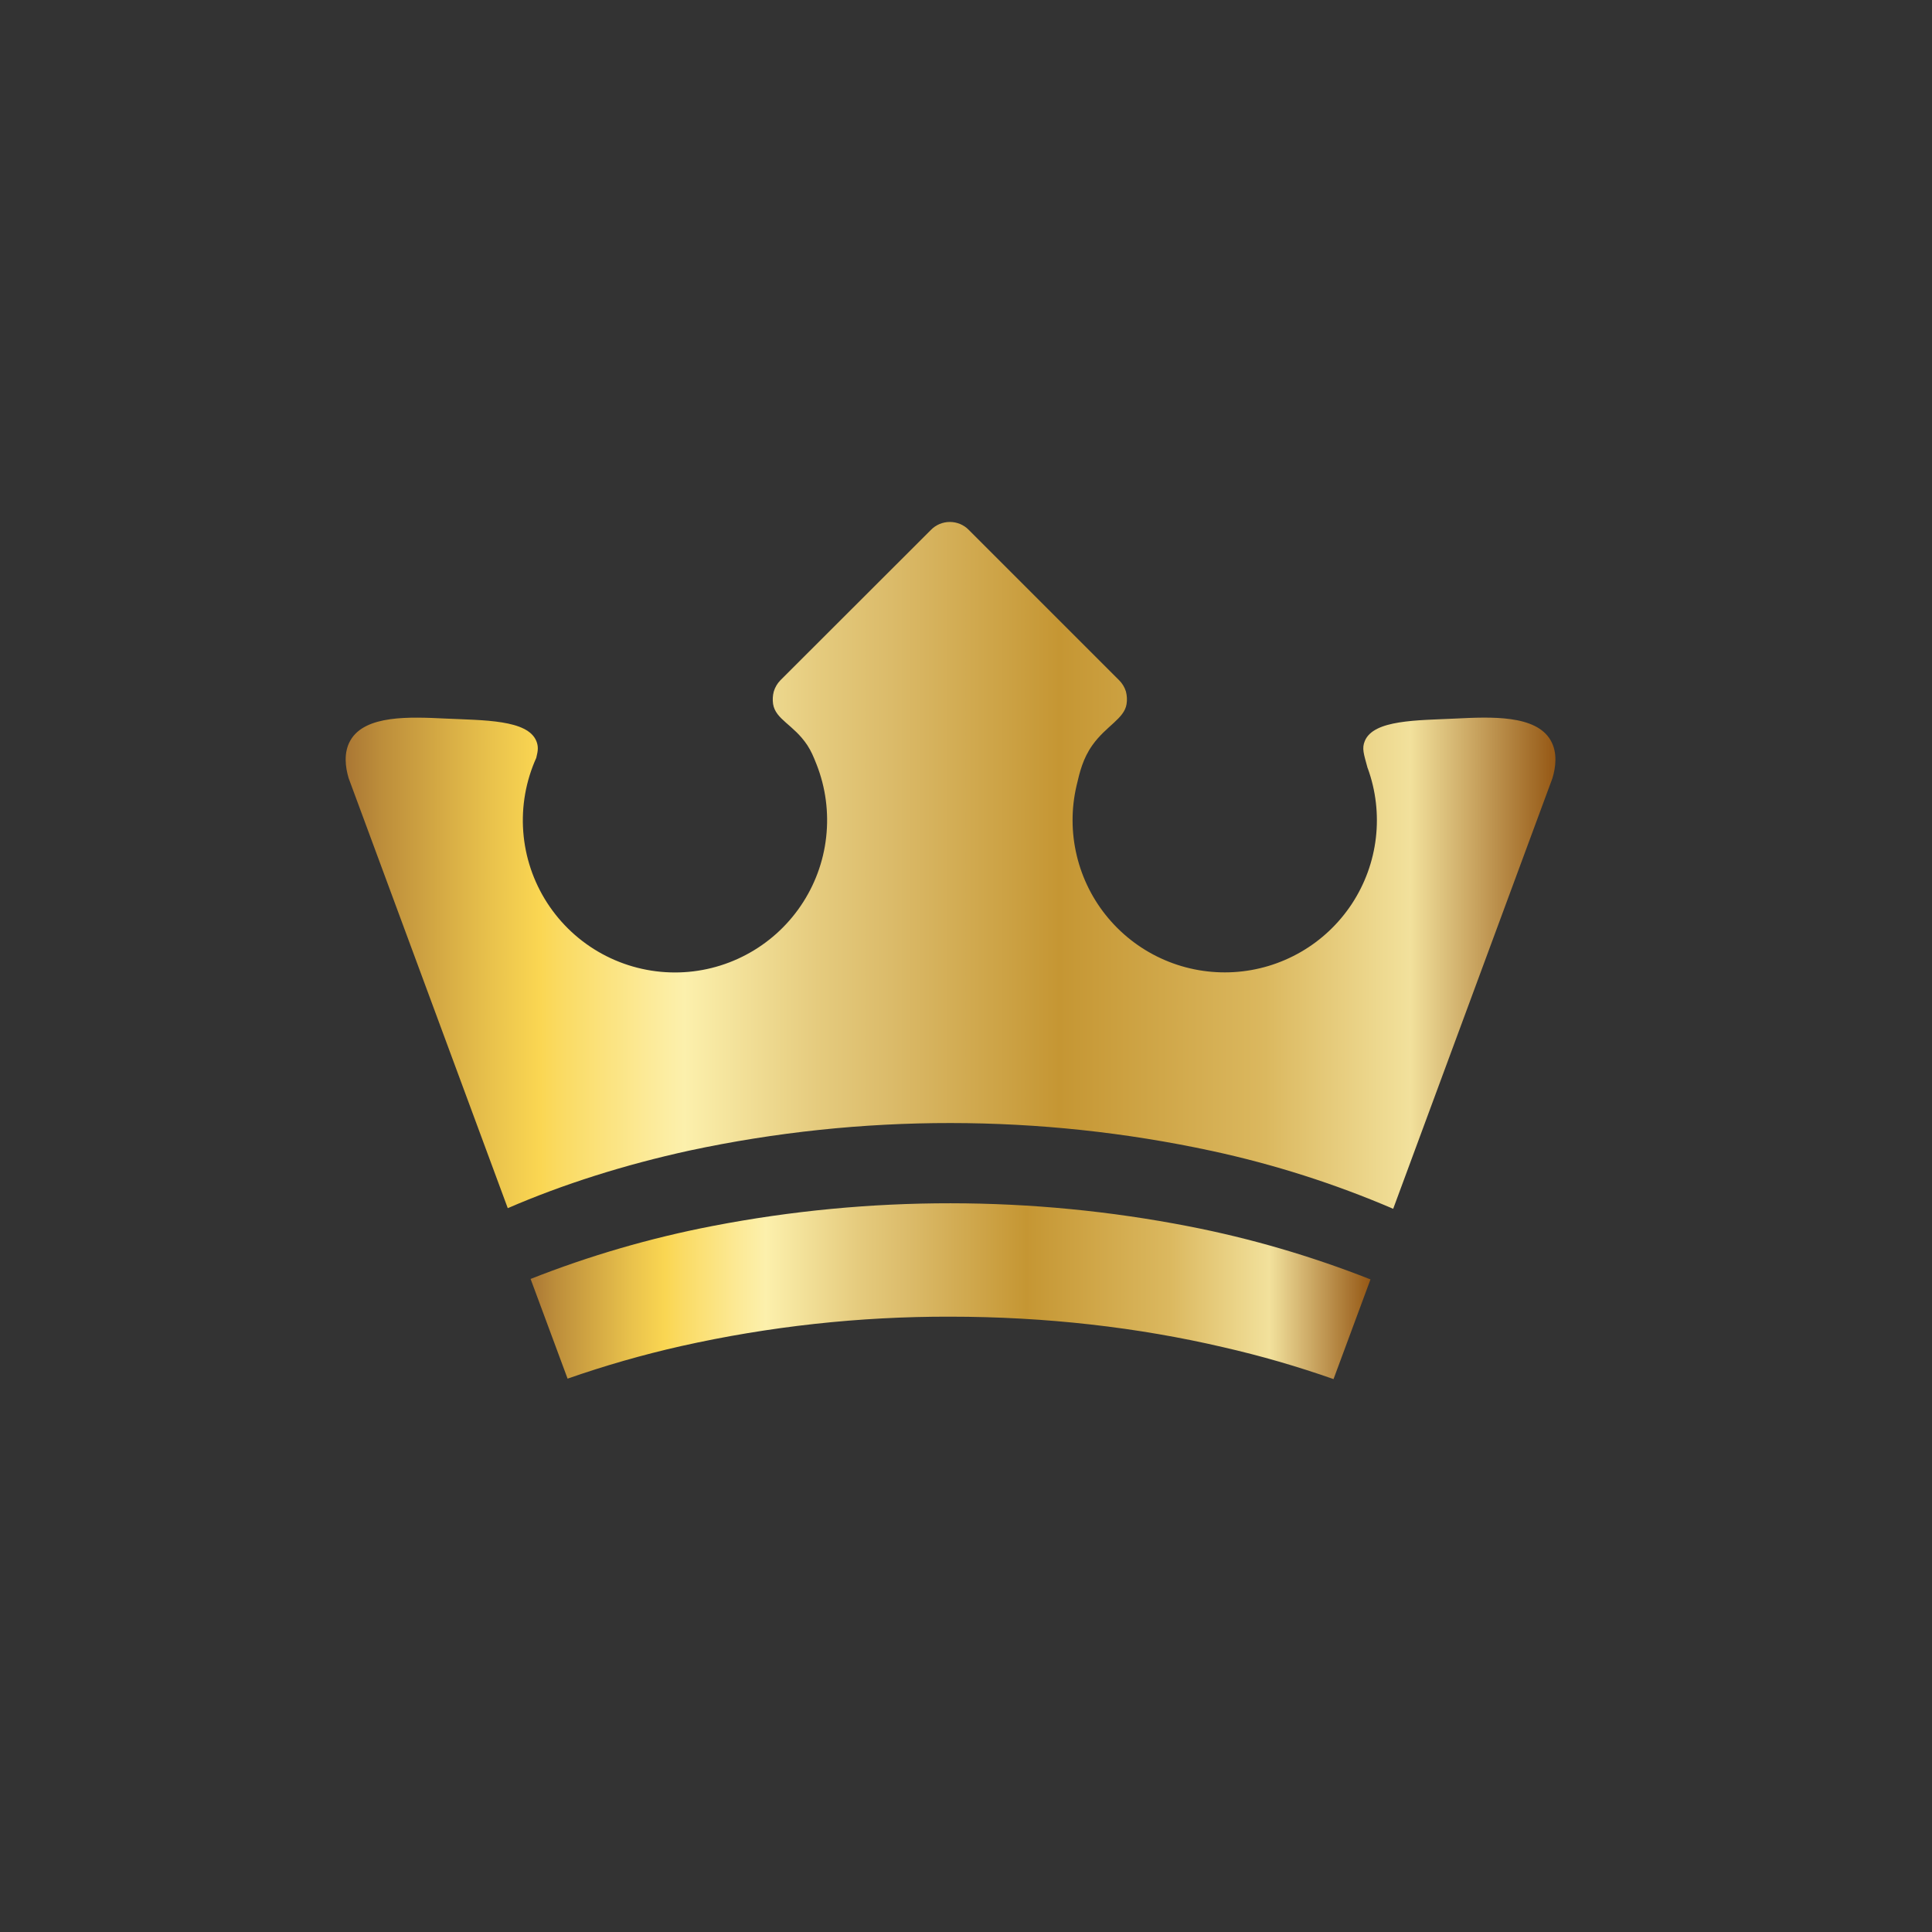 <svg width="55" height="55" viewBox="0 0 55 55" fill="none" xmlns="http://www.w3.org/2000/svg"><rect x="0" y="0" width="55" height="55" fill="#333333" stroke="none"/><path d="M44.195 22.153C42.684 26.238 41.172 30.324 39.661 34.412C37.996 33.697 36.267 33.146 34.496 32.764C29.595 31.709 24.526 31.706 19.624 32.755C17.77 33.161 16.033 33.711 14.455 34.394C12.944 30.314 11.434 26.233 9.925 22.153C9.833 21.845 9.775 21.426 9.975 21.078C10.394 20.346 11.676 20.408 12.685 20.456C13.782 20.507 15.017 20.487 15.268 21.095C15.329 21.246 15.32 21.364 15.268 21.567V21.571C14.97 22.231 14.842 22.954 14.896 23.676C14.95 24.398 15.184 25.095 15.577 25.703C15.97 26.311 16.508 26.811 17.144 27.157C17.78 27.503 18.492 27.684 19.216 27.684C19.922 27.684 20.616 27.511 21.24 27.18C21.864 26.85 22.397 26.372 22.794 25.789C23.192 25.205 23.441 24.534 23.519 23.833C23.598 23.131 23.505 22.421 23.247 21.764C23.153 21.526 23.096 21.39 22.982 21.213C22.589 20.624 22.08 20.487 22.008 20.041C21.991 19.922 21.997 19.802 22.028 19.686C22.064 19.566 22.128 19.457 22.215 19.367L26.503 15.084C26.573 15.012 26.657 14.956 26.749 14.917C26.841 14.879 26.94 14.859 27.04 14.859C27.14 14.859 27.239 14.879 27.332 14.917C27.424 14.956 27.508 15.012 27.578 15.084L31.861 19.367C31.95 19.456 32.016 19.566 32.053 19.686C32.083 19.803 32.09 19.925 32.071 20.044C32.005 20.46 31.488 20.666 31.102 21.208C30.828 21.592 30.737 21.98 30.647 22.366C30.494 23.022 30.496 23.706 30.654 24.361C30.811 25.017 31.119 25.627 31.554 26.142C31.989 26.658 32.538 27.065 33.158 27.331C33.777 27.597 34.451 27.714 35.124 27.674C35.797 27.634 36.451 27.437 37.035 27.099C37.619 26.762 38.115 26.292 38.486 25.729C38.856 25.165 39.09 24.523 39.168 23.853C39.246 23.183 39.167 22.504 38.937 21.871C38.932 21.867 38.932 21.867 38.932 21.862C38.822 21.457 38.765 21.307 38.853 21.095C39.103 20.487 40.342 20.509 41.435 20.456C42.444 20.406 43.727 20.346 44.145 21.078C44.345 21.426 44.288 21.845 44.195 22.153Z" fill="url(#paint0_linear_182_11454)"/><path d="M39.015 36.422C38.664 37.365 38.313 38.317 37.963 39.26C36.934 38.898 35.885 38.595 34.821 38.352C32.405 37.788 29.783 37.483 27.042 37.483C24.468 37.477 21.9 37.758 19.388 38.321C18.294 38.568 17.216 38.877 16.158 39.247C15.807 38.304 15.456 37.352 15.105 36.409C16.781 35.747 18.514 35.243 20.283 34.902C24.761 34.036 29.365 34.039 33.842 34.911C35.609 35.255 37.34 35.761 39.015 36.422Z" fill="url(#paint1_linear_182_11454)"/><defs><linearGradient id="paint0_linear_182_11454" x1="9.841" y1="24.636" x2="44.28" y2="24.636" gradientUnits="userSpaceOnUse"><stop stop-color="#AA7734"/><stop offset="0.03" stop-color="#BD8E3B"/><stop offset="0.12" stop-color="#E9C24C"/><stop offset="0.16" stop-color="#FAD652"/><stop offset="0.18" stop-color="#FADB64"/><stop offset="0.25" stop-color="#FCEA98"/><stop offset="0.28" stop-color="#FCF0AC"/><stop offset="0.39" stop-color="#E5CB7E"/><stop offset="0.45" stop-color="#DBBB6A"/><stop offset="0.59" stop-color="#C59633"/><stop offset="0.76" stop-color="#DBB85F"/><stop offset="0.88" stop-color="#F2E19C"/><stop offset="1" stop-color="#955815"/></linearGradient><linearGradient id="paint1_linear_182_11454" x1="15.105" y1="36.757" x2="39.015" y2="36.757" gradientUnits="userSpaceOnUse"><stop stop-color="#AA7734"/><stop offset="0.03" stop-color="#BD8E3B"/><stop offset="0.12" stop-color="#E9C24C"/><stop offset="0.16" stop-color="#FAD652"/><stop offset="0.18" stop-color="#FADB64"/><stop offset="0.25" stop-color="#FCEA98"/><stop offset="0.28" stop-color="#FCF0AC"/><stop offset="0.39" stop-color="#E5CB7E"/><stop offset="0.45" stop-color="#DBBB6A"/><stop offset="0.59" stop-color="#C59633"/><stop offset="0.76" stop-color="#DBB85F"/><stop offset="0.88" stop-color="#F2E19C"/><stop offset="1" stop-color="#955815"/></linearGradient></defs></svg>